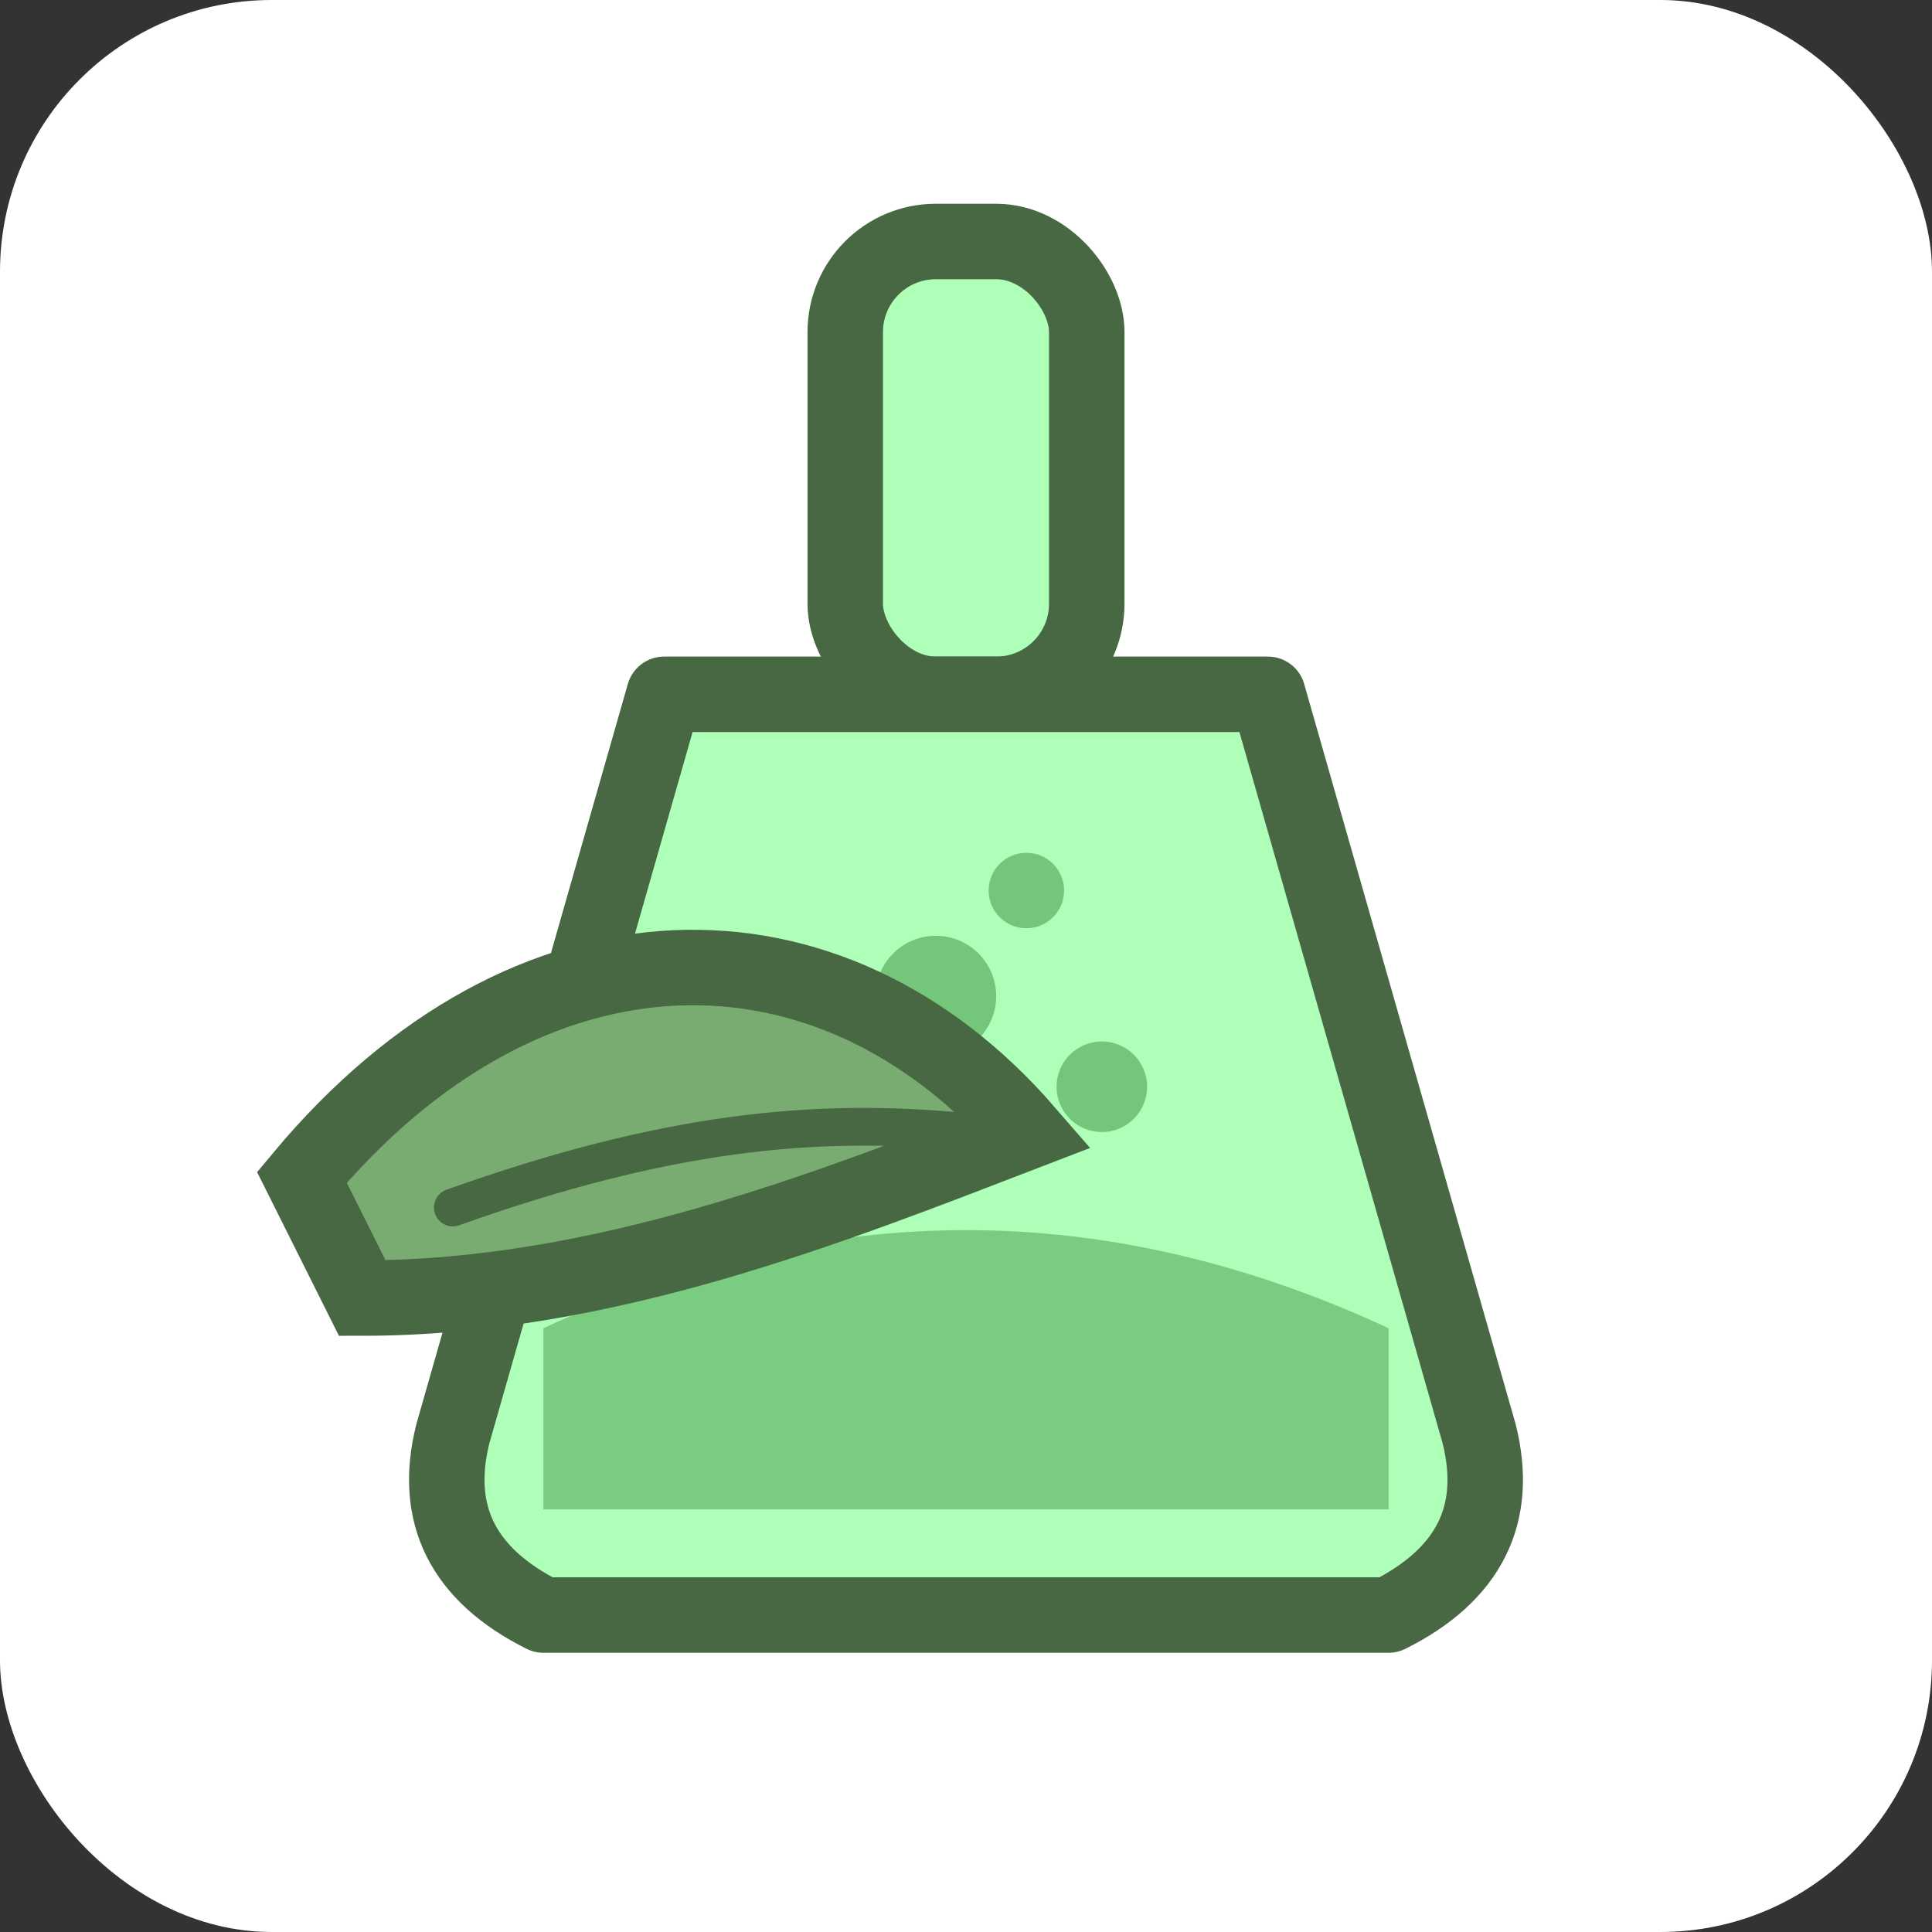 <svg xmlns="http://www.w3.org/2000/svg" width="256" height="256" viewBox="0 0 256 256" fill="none"><rect x="0" y="0" width="256" height="256" fill="#333333" stroke="none"/><rect x="0" y="0" width="256" height="256" rx="36" fill="#ffffff"/><rect x="112" y="32" width="32" height="60" fill="#aeffb7" stroke="#486743" stroke-width="10" rx="12"/><path d="M88 92 L168 92 L196 190 Q200 206 184 214 L72 214 Q56 206 60 190 L88 92 Z" fill="#aeffb7" stroke="#486743" stroke-width="10" stroke-linejoin="round"/><path d="M72 176 Q128 150 184 176 L184 200 L72 200 Z" fill="#74c77a" opacity="0.9"/><circle cx="124" cy="132" r="8" fill="#74c77a"/><circle cx="146" cy="144" r="6" fill="#74c77a"/><circle cx="136" cy="118" r="5" fill="#74c77a"/><path d="M40 156 C70 120, 110 120, 136 150 C110 160, 80 172, 48 172 Z" fill="#79ac70" stroke="#486743" stroke-width="10"/><path d="M60 160 C88 150, 108 148, 128 150" stroke="#486743" stroke-width="5.0" stroke-linecap="round"/></svg>